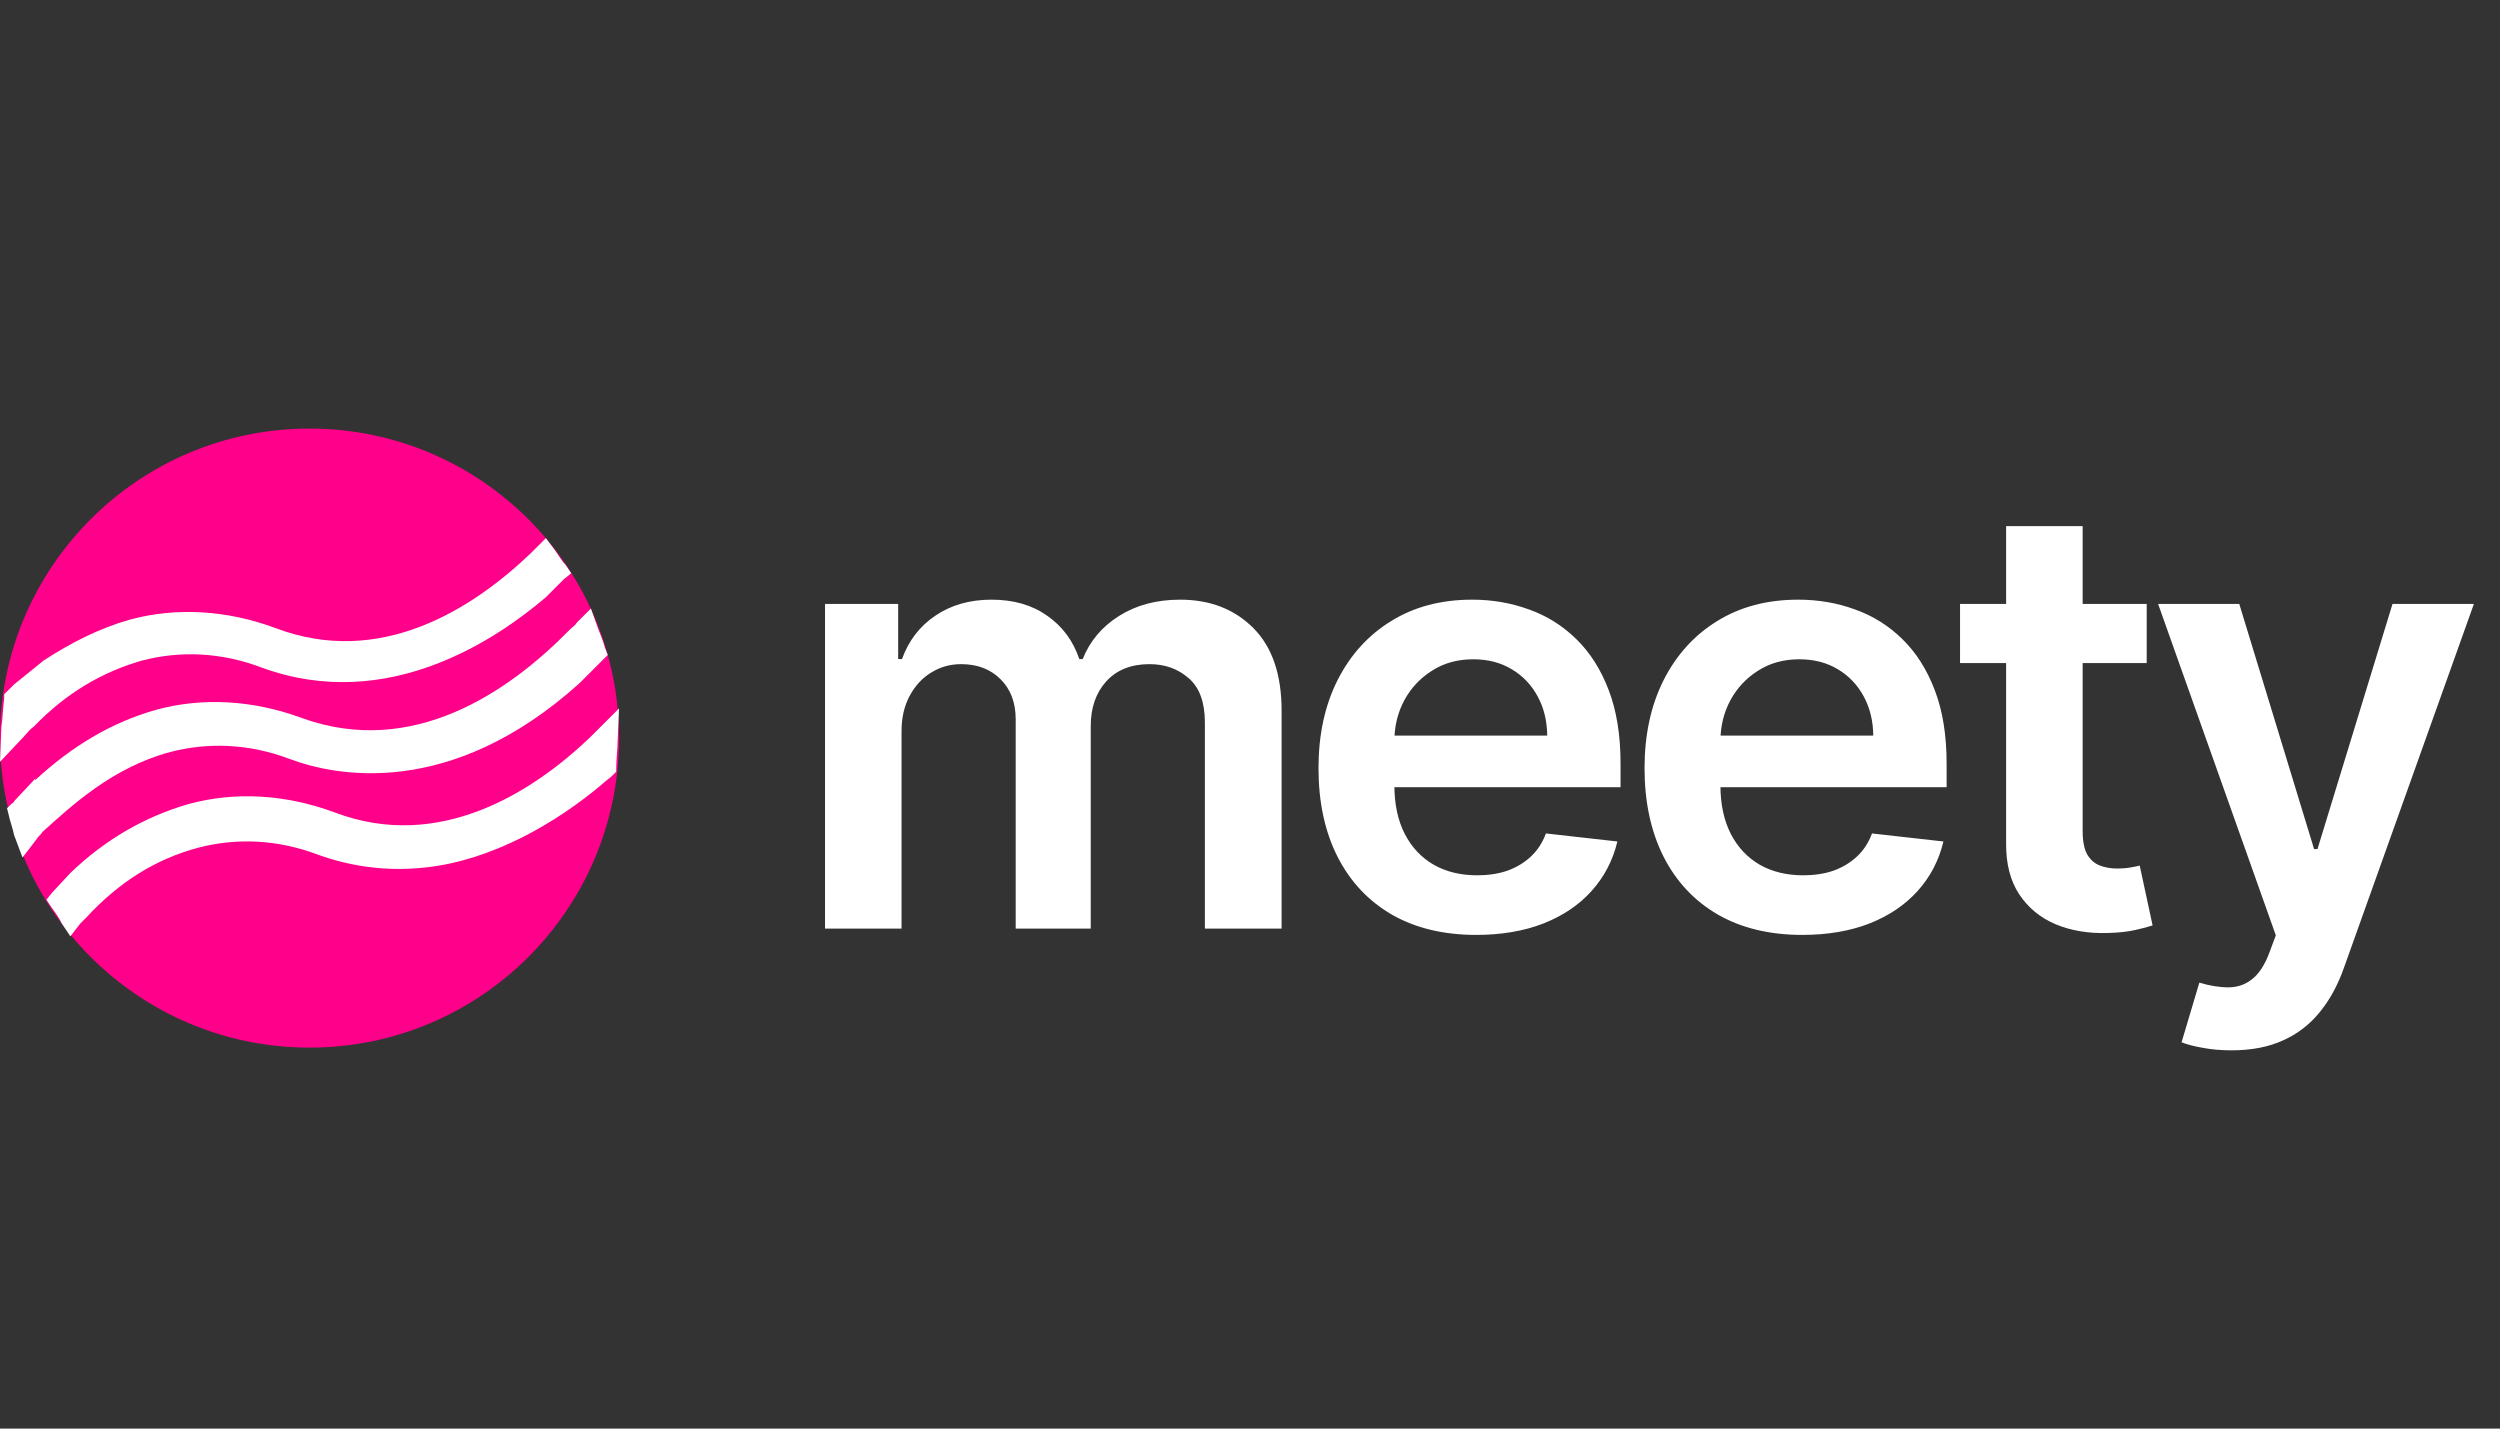<svg width="105" height="60" viewBox="0 0 105 60" fill="none" xmlns="http://www.w3.org/2000/svg">
<rect x="0" y="0" width="105" height="60" fill="#333333" stroke="none"/>
<path d="M34.651 39V25.364H37.723V27.681H37.883C38.167 26.899 38.637 26.29 39.294 25.852C39.951 25.408 40.736 25.186 41.647 25.186C42.57 25.186 43.349 25.411 43.982 25.861C44.621 26.305 45.071 26.911 45.331 27.681H45.473C45.775 26.923 46.284 26.32 47 25.87C47.722 25.414 48.578 25.186 49.566 25.186C50.821 25.186 51.845 25.583 52.638 26.376C53.431 27.169 53.827 28.326 53.827 29.847V39H50.605V30.344C50.605 29.498 50.38 28.879 49.93 28.489C49.48 28.092 48.93 27.894 48.279 27.894C47.503 27.894 46.897 28.137 46.459 28.622C46.027 29.101 45.811 29.726 45.811 30.495V39H42.659V30.211C42.659 29.507 42.446 28.944 42.02 28.524C41.6 28.104 41.049 27.894 40.369 27.894C39.907 27.894 39.487 28.012 39.108 28.249C38.729 28.48 38.427 28.808 38.202 29.234C37.977 29.655 37.865 30.146 37.865 30.708V39H34.651ZM62 39.266C60.633 39.266 59.452 38.982 58.458 38.414C57.469 37.84 56.709 37.029 56.176 35.981C55.643 34.928 55.377 33.688 55.377 32.262C55.377 30.859 55.643 29.628 56.176 28.569C56.715 27.503 57.466 26.675 58.431 26.083C59.396 25.485 60.529 25.186 61.831 25.186C62.672 25.186 63.465 25.322 64.21 25.595C64.962 25.861 65.625 26.275 66.199 26.837C66.779 27.4 67.235 28.116 67.566 28.986C67.898 29.85 68.063 30.88 68.063 32.075V33.061H56.886V30.895H64.983C64.977 30.279 64.844 29.732 64.583 29.252C64.323 28.767 63.959 28.385 63.491 28.107C63.03 27.829 62.491 27.69 61.875 27.69C61.218 27.69 60.641 27.849 60.144 28.169C59.647 28.483 59.259 28.897 58.981 29.412C58.709 29.921 58.57 30.48 58.564 31.09V32.981C58.564 33.774 58.709 34.455 58.999 35.023C59.289 35.585 59.694 36.017 60.215 36.319C60.736 36.615 61.346 36.763 62.044 36.763C62.512 36.763 62.935 36.698 63.314 36.568C63.692 36.431 64.021 36.233 64.299 35.973C64.577 35.712 64.787 35.39 64.929 35.005L67.93 35.342C67.741 36.135 67.38 36.828 66.847 37.42C66.32 38.006 65.646 38.461 64.823 38.787C64 39.106 63.059 39.266 62 39.266ZM75.694 39.266C74.327 39.266 73.146 38.982 72.152 38.414C71.163 37.84 70.403 37.029 69.87 35.981C69.338 34.928 69.071 33.688 69.071 32.262C69.071 30.859 69.338 29.628 69.87 28.569C70.409 27.503 71.16 26.675 72.125 26.083C73.09 25.485 74.223 25.186 75.525 25.186C76.366 25.186 77.159 25.322 77.905 25.595C78.656 25.861 79.319 26.275 79.893 26.837C80.473 27.4 80.929 28.116 81.26 28.986C81.592 29.85 81.758 30.88 81.758 32.075V33.061H70.58V30.895H78.677C78.671 30.279 78.538 29.732 78.278 29.252C78.017 28.767 77.653 28.385 77.186 28.107C76.724 27.829 76.185 27.69 75.57 27.69C74.913 27.69 74.336 27.849 73.839 28.169C73.341 28.483 72.954 28.897 72.676 29.412C72.403 29.921 72.264 30.48 72.258 31.09V32.981C72.258 33.774 72.403 34.455 72.693 35.023C72.983 35.585 73.389 36.017 73.91 36.319C74.43 36.615 75.04 36.763 75.739 36.763C76.206 36.763 76.629 36.698 77.008 36.568C77.387 36.431 77.715 36.233 77.993 35.973C78.272 35.712 78.482 35.39 78.624 35.005L81.624 35.342C81.435 36.135 81.074 36.828 80.541 37.42C80.015 38.006 79.34 38.461 78.517 38.787C77.695 39.106 76.754 39.266 75.694 39.266ZM90.161 25.364V27.849H82.322V25.364H90.161ZM84.257 22.097H87.471V34.898C87.471 35.331 87.536 35.662 87.666 35.893C87.802 36.118 87.98 36.272 88.199 36.354C88.418 36.437 88.66 36.479 88.927 36.479C89.128 36.479 89.311 36.464 89.477 36.434C89.649 36.405 89.779 36.378 89.868 36.354L90.409 38.867C90.238 38.926 89.992 38.991 89.672 39.062C89.359 39.133 88.974 39.175 88.518 39.186C87.713 39.21 86.988 39.089 86.343 38.822C85.698 38.55 85.186 38.13 84.807 37.562C84.435 36.994 84.251 36.283 84.257 35.431V22.097ZM93.721 44.114C93.283 44.114 92.878 44.078 92.505 44.007C92.138 43.942 91.845 43.865 91.626 43.776L92.372 41.273C92.839 41.409 93.257 41.474 93.623 41.468C93.99 41.462 94.313 41.347 94.591 41.122C94.875 40.903 95.115 40.536 95.31 40.021L95.585 39.284L90.64 25.364H94.049L97.192 35.662H97.334L100.486 25.364H103.904L98.444 40.651C98.19 41.373 97.852 41.992 97.432 42.507C97.012 43.028 96.497 43.424 95.887 43.696C95.284 43.975 94.561 44.114 93.721 44.114Z" fill="white"/>
<circle cx="13" cy="31" r="13" fill="#FF008A"/>
<path d="M7.15 31.584C8.745 31.17 10.459 31.229 12.173 31.879C14.064 32.589 18.909 33.593 24.345 28.689L25.232 27.802L25.291 27.743L25.527 27.507L25.409 27.211C25.35 26.975 25.232 26.679 25.114 26.384L24.818 25.557L24.227 26.148C24.168 26.266 24.05 26.325 23.932 26.443C21.332 29.102 17.314 31.82 12.704 30.166C10.636 29.398 8.509 29.279 6.559 29.811C4.668 30.343 3.014 31.348 1.477 32.766V32.707L0.591 33.652C0.591 33.711 0.532 33.711 0.473 33.77L0.295 33.948L0.355 34.184C0.414 34.479 0.532 34.775 0.591 35.07L0.945 36.016L1.536 35.248C1.595 35.129 1.714 35.07 1.773 34.952C3.014 33.829 4.727 32.234 7.15 31.584Z" fill="white"/>
<path d="M1.418 30.52C2.777 29.101 4.314 28.215 5.968 27.742C7.564 27.329 9.277 27.388 10.991 28.038C16.309 29.988 20.918 26.797 22.927 25.083L23.695 24.315L23.991 24.079L23.755 23.724C23.577 23.547 23.459 23.31 23.282 23.074L22.927 22.601L22.514 23.015C22.455 23.074 22.336 23.192 22.277 23.251C19.796 25.615 15.955 28.038 11.582 26.383C9.514 25.615 7.386 25.497 5.436 26.029C4.195 26.383 3.014 26.974 1.832 27.742L0.591 28.747C0.473 28.865 0.414 28.924 0.295 29.042L0.177 29.16V29.338C0.118 29.751 0.118 30.165 0.059 30.52L0 31.997L1.005 30.933C1.123 30.815 1.241 30.638 1.418 30.52Z" fill="white"/>
<path d="M26 29.752L25.114 30.638C24.995 30.756 24.877 30.875 24.759 30.993C22.336 33.297 18.436 35.779 14.064 34.125C11.995 33.356 9.868 33.238 7.918 33.77C6.086 34.302 4.432 35.247 2.955 36.666L2.186 37.493L1.95 37.788L2.186 38.143C2.364 38.379 2.482 38.556 2.6 38.793L2.955 39.325L3.368 38.793C3.427 38.734 3.546 38.616 3.605 38.556C5.023 37.02 6.559 36.075 8.332 35.602C9.927 35.188 11.641 35.247 13.355 35.897C14.832 36.429 16.368 36.606 17.905 36.429C20.623 36.134 23.341 34.597 25.35 32.884C25.468 32.766 25.586 32.706 25.705 32.588L25.882 32.411V32.234C25.882 31.879 25.941 31.466 25.941 31.111L26 29.752Z" fill="white"/>
</svg>
